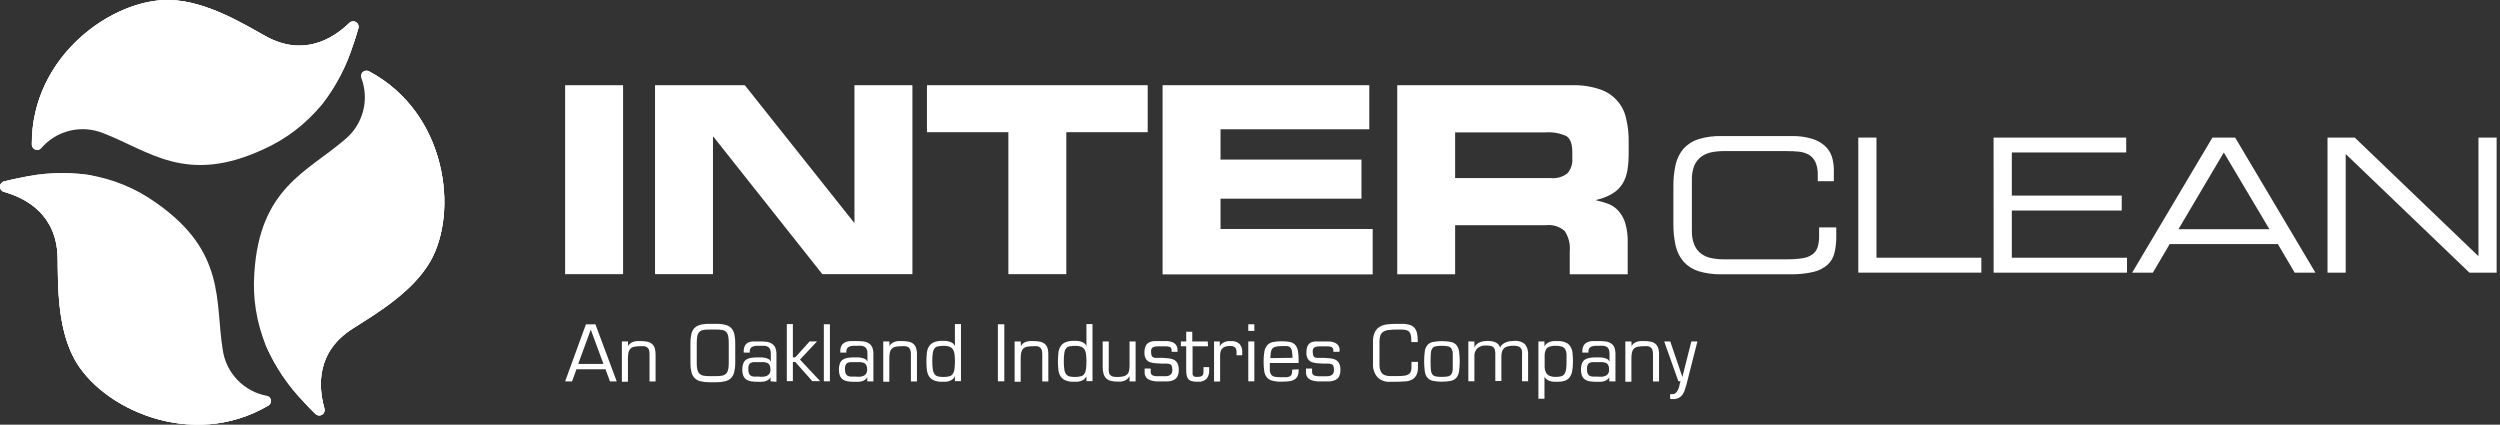 <svg width="571" height="97" viewBox="0 0 571 97" fill="none" xmlns="http://www.w3.org/2000/svg">
<rect x="0" y="0" width="571" height="97" fill="#333333" stroke="none"/>
<path d="M131.665 84.338L130.654 87.107H129.076L133.824 74.079H135.998L140.858 87.107H139.321L138.296 84.338H131.665ZM134.932 75.284L132.066 83.12H137.826L134.932 75.284Z" fill="white"/>
<path d="M143.477 79.09C143.566 78.832 143.729 78.605 143.947 78.44C144.157 78.28 144.391 78.154 144.639 78.066C144.905 77.983 145.179 77.927 145.456 77.9H146.287C146.803 77.89 147.318 77.936 147.824 78.038C148.219 78.113 148.59 78.284 148.904 78.537C149.198 78.792 149.418 79.122 149.541 79.492C149.687 80 149.753 80.528 149.734 81.056V87.121H148.35V80.959C148.357 80.619 148.32 80.279 148.239 79.949C148.167 79.715 148.028 79.508 147.838 79.353C147.636 79.21 147.404 79.115 147.159 79.076C146.827 79.052 146.494 79.052 146.162 79.076C145.697 79.07 145.233 79.117 144.778 79.215C144.46 79.285 144.171 79.449 143.947 79.686C143.739 79.938 143.596 80.237 143.532 80.558C143.454 80.992 143.417 81.432 143.421 81.873V87.19H142.037V77.983H143.421L143.477 79.09Z" fill="white"/>
<path d="M163.693 73.969C164.374 73.956 165.054 74.036 165.714 74.205C166.207 74.325 166.657 74.579 167.015 74.938C167.37 75.329 167.613 75.807 167.721 76.323C167.873 76.995 167.942 77.683 167.929 78.372V83.01C167.94 83.668 167.861 84.325 167.694 84.962C167.585 85.481 167.336 85.96 166.974 86.347C166.614 86.701 166.164 86.95 165.672 87.067C165.026 87.233 164.36 87.312 163.693 87.302H161.934C161.262 87.314 160.591 87.235 159.94 87.067C159.449 86.95 158.999 86.701 158.639 86.347C158.282 85.956 158.034 85.479 157.919 84.962C157.758 84.324 157.683 83.668 157.698 83.01V78.372C157.684 77.683 157.754 76.995 157.905 76.323C158.008 75.808 158.247 75.33 158.598 74.938C158.958 74.582 159.407 74.329 159.899 74.205C160.564 74.035 161.248 73.956 161.934 73.969H163.693ZM161.934 75.271C161.47 75.263 161.007 75.3 160.55 75.381C160.222 75.447 159.923 75.611 159.691 75.852C159.467 76.117 159.319 76.438 159.262 76.78C159.169 77.296 159.128 77.82 159.138 78.344V82.982C159.122 83.5 159.178 84.017 159.304 84.519C159.385 84.858 159.563 85.166 159.816 85.405C160.062 85.612 160.358 85.751 160.674 85.807C161.082 85.872 161.494 85.904 161.907 85.904H163.693C164.105 85.904 164.517 85.871 164.925 85.807C165.241 85.751 165.537 85.612 165.783 85.405C166.027 85.161 166.2 84.855 166.282 84.519C166.407 84.017 166.463 83.5 166.448 82.982V78.344C166.457 77.82 166.416 77.296 166.323 76.78C166.266 76.438 166.118 76.117 165.894 75.852C165.665 75.608 165.364 75.443 165.035 75.381C164.579 75.3 164.115 75.263 163.651 75.271H161.934Z" fill="white"/>
<path d="M175.998 87.093V86.152C175.883 86.404 175.695 86.617 175.458 86.761C175.234 86.913 174.986 87.026 174.724 87.093C174.448 87.166 174.165 87.203 173.88 87.204H172.994C172.53 87.201 172.068 87.169 171.609 87.107C171.217 87.055 170.84 86.923 170.501 86.72C170.193 86.509 169.948 86.216 169.795 85.875C169.621 85.435 169.536 84.964 169.546 84.49C169.524 83.977 169.604 83.464 169.782 82.981C169.916 82.626 170.158 82.321 170.474 82.109C170.817 81.904 171.199 81.772 171.595 81.722C172.095 81.651 172.6 81.618 173.104 81.625H173.907C174.211 81.638 174.512 81.68 174.807 81.749C175.075 81.799 175.332 81.893 175.569 82.026C175.668 82.074 175.756 82.144 175.825 82.23C175.895 82.316 175.944 82.417 175.97 82.525H176.053V80.752C176.067 80.412 176.01 80.073 175.887 79.756C175.789 79.532 175.624 79.344 175.416 79.216C175.183 79.082 174.923 79.002 174.655 78.98C174.314 78.958 173.972 78.958 173.63 78.98H172.8C172.537 78.995 172.276 79.041 172.024 79.119C171.807 79.194 171.612 79.323 171.457 79.493C171.307 79.707 171.234 79.965 171.249 80.226V80.531H169.865V80.337C169.839 79.86 169.935 79.384 170.141 78.953C170.325 78.631 170.599 78.37 170.931 78.205C171.268 78.061 171.63 77.986 171.997 77.983C172.44 77.983 172.911 77.983 173.381 77.983C173.852 77.983 174.475 77.983 174.96 78.053C175.403 78.089 175.832 78.221 176.219 78.44C176.58 78.651 176.869 78.964 177.05 79.34C177.266 79.862 177.365 80.424 177.341 80.988V87.204L175.998 87.093ZM174.226 86.055C174.529 86.036 174.828 85.971 175.112 85.861C175.364 85.76 175.581 85.586 175.735 85.363C175.907 85.065 175.989 84.723 175.97 84.38C175.986 84.041 175.92 83.704 175.776 83.397C175.659 83.17 175.469 82.99 175.237 82.885C174.957 82.781 174.662 82.72 174.364 82.704H173.201C172.8 82.704 172.454 82.704 172.163 82.704C171.916 82.715 171.675 82.782 171.457 82.898C171.267 83.001 171.12 83.168 171.041 83.369C170.947 83.65 170.905 83.945 170.917 84.241C170.902 84.588 170.949 84.935 171.055 85.266C171.128 85.488 171.275 85.678 171.471 85.806C171.687 85.928 171.929 85.999 172.177 86.013C172.467 86.013 172.814 86.013 173.201 86.013C173.589 86.013 173.893 86.083 174.226 86.055Z" fill="white"/>
<path d="M181.092 81.611H181.646L184.927 77.97H186.616L182.712 82.124L187.322 87.052H185.523L181.646 82.677H181.092V87.052H179.708V74.024H181.092V81.611Z" fill="white"/>
<path d="M189.551 87.094H188.167V74.065H189.551V87.094Z" fill="white"/>
<path d="M198.083 87.093V86.152C197.968 86.405 197.78 86.617 197.543 86.761C197.319 86.913 197.071 87.026 196.809 87.093C196.529 87.167 196.24 87.204 195.95 87.204H195.064C194.601 87.201 194.139 87.169 193.68 87.107C193.288 87.055 192.911 86.923 192.572 86.72C192.263 86.509 192.019 86.216 191.866 85.875C191.691 85.435 191.607 84.964 191.617 84.491C191.597 83.978 191.672 83.466 191.838 82.981C191.978 82.625 192.225 82.32 192.545 82.109C192.888 81.904 193.27 81.772 193.666 81.722C194.166 81.65 194.67 81.618 195.175 81.625H195.964C196.272 81.637 196.578 81.679 196.878 81.749C197.145 81.799 197.403 81.893 197.64 82.026C197.738 82.077 197.824 82.147 197.893 82.233C197.962 82.319 198.013 82.418 198.041 82.525H198.124V80.752C198.137 80.412 198.081 80.073 197.958 79.756C197.859 79.532 197.695 79.344 197.487 79.216C197.25 79.08 196.985 79 196.712 78.98C196.371 78.957 196.028 78.957 195.687 78.98H194.871C194.607 78.995 194.347 79.041 194.095 79.119C193.878 79.194 193.683 79.323 193.528 79.493C193.373 79.705 193.295 79.964 193.306 80.226V80.531H191.922V80.337C191.896 79.86 191.992 79.384 192.198 78.953C192.382 78.631 192.656 78.371 192.988 78.205C193.344 78.022 193.736 77.918 194.137 77.9C194.58 77.9 195.05 77.9 195.521 77.9C195.992 77.9 196.615 77.9 197.1 77.97C197.542 78.008 197.972 78.14 198.359 78.357C198.72 78.568 199.009 78.881 199.19 79.257C199.406 79.779 199.505 80.341 199.481 80.905V87.121L198.083 87.093ZM196.297 86.055C196.601 86.04 196.9 85.974 197.183 85.861C197.44 85.762 197.662 85.589 197.82 85.363C197.992 85.065 198.073 84.723 198.055 84.38C198.071 84.041 198.004 83.704 197.861 83.397C197.74 83.173 197.551 82.994 197.321 82.885C197.041 82.781 196.747 82.72 196.449 82.705H195.286C194.884 82.705 194.538 82.705 194.247 82.705C193.996 82.717 193.751 82.784 193.528 82.898C193.345 83.006 193.204 83.172 193.126 83.369C193.026 83.649 192.979 83.945 192.988 84.241C192.98 84.588 193.027 84.934 193.126 85.266C193.209 85.487 193.359 85.675 193.555 85.806C193.772 85.928 194.013 85.999 194.261 86.013C194.552 86.013 194.898 86.013 195.286 86.013C195.674 86.013 195.978 86.083 196.297 86.055V86.055Z" fill="white"/>
<path d="M203.19 79.09C203.275 78.833 203.434 78.607 203.646 78.439C203.86 78.277 204.098 78.151 204.353 78.066C204.618 77.983 204.892 77.927 205.169 77.9H206C206.516 77.89 207.031 77.937 207.537 78.038C207.932 78.112 208.304 78.284 208.617 78.536C208.907 78.792 209.123 79.123 209.24 79.492C209.393 79.998 209.459 80.528 209.434 81.056V87.12H208.049V80.959C208.06 80.618 208.018 80.277 207.925 79.949C207.857 79.716 207.722 79.509 207.537 79.353C207.335 79.21 207.103 79.115 206.858 79.076C206.527 79.052 206.194 79.052 205.862 79.076C205.396 79.07 204.932 79.117 204.477 79.215C204.159 79.285 203.87 79.449 203.646 79.686C203.433 79.934 203.289 80.235 203.231 80.558C203.153 80.992 203.116 81.432 203.12 81.873V87.189H201.736V77.983H203.12L203.19 79.09Z" fill="white"/>
<path d="M218.102 85.945C217.982 86.201 217.807 86.428 217.59 86.609C217.387 86.784 217.152 86.916 216.897 86.997C216.63 87.097 216.351 87.162 216.067 87.191C215.776 87.191 215.485 87.191 215.167 87.191C214.508 87.222 213.85 87.103 213.242 86.845C212.795 86.648 212.419 86.319 212.163 85.903C211.908 85.451 211.747 84.952 211.692 84.436C211.622 83.801 211.589 83.163 211.595 82.525C211.59 81.896 211.622 81.267 211.692 80.642C211.73 80.125 211.886 79.623 212.149 79.175C212.4 78.748 212.777 78.409 213.229 78.206C213.84 77.946 214.503 77.828 215.167 77.859H215.998C216.293 77.885 216.585 77.941 216.87 78.026C217.135 78.116 217.386 78.242 217.617 78.399C217.843 78.567 218.012 78.799 218.102 79.064V79.064V74.024H219.486V87.052H218.102V85.945ZM216.856 85.945C217.172 85.858 217.447 85.662 217.631 85.391C217.834 85.063 217.962 84.694 218.005 84.311C218.072 83.728 218.105 83.14 218.102 82.553C218.107 82.016 218.079 81.48 218.019 80.947C217.986 80.557 217.867 80.179 217.673 79.839C217.485 79.553 217.214 79.331 216.897 79.202C216.454 79.042 215.984 78.971 215.513 78.995C215.086 78.989 214.659 79.026 214.239 79.106C213.922 79.157 213.636 79.325 213.436 79.576C213.223 79.9 213.091 80.27 213.049 80.656C212.96 81.284 212.923 81.919 212.938 82.553C212.927 83.188 212.968 83.822 213.062 84.45C213.113 84.836 213.261 85.202 213.492 85.516C213.693 85.758 213.972 85.924 214.281 85.986C214.686 86.071 215.099 86.108 215.513 86.097C215.967 86.114 216.42 86.058 216.856 85.931V85.945Z" fill="white"/>
<path d="M229.384 87.094H227.916V74.065H229.384V87.094Z" fill="white"/>
<path d="M233.193 79.09C233.276 78.828 233.441 78.6 233.664 78.44C233.872 78.278 234.106 78.151 234.356 78.066C234.622 77.983 234.896 77.927 235.173 77.9H236.004C236.519 77.89 237.035 77.936 237.541 78.038C237.936 78.113 238.307 78.284 238.62 78.537C238.915 78.792 239.135 79.122 239.257 79.492C239.406 79.999 239.466 80.528 239.437 81.056V87.121H238.053V80.959C238.06 80.619 238.023 80.279 237.942 79.949C237.87 79.715 237.731 79.508 237.541 79.353C237.339 79.21 237.107 79.115 236.862 79.076C236.53 79.052 236.197 79.052 235.865 79.076C235.4 79.07 234.936 79.117 234.481 79.215C234.163 79.285 233.873 79.449 233.65 79.686C233.442 79.938 233.299 80.237 233.235 80.558C233.157 80.992 233.12 81.432 233.124 81.873V87.19H231.74V77.983H233.124L233.193 79.09Z" fill="white"/>
<path d="M248.142 85.945C248.021 86.201 247.847 86.428 247.629 86.609C247.427 86.784 247.191 86.916 246.937 86.997C246.67 87.097 246.39 87.162 246.106 87.191C245.829 87.191 245.525 87.191 245.206 87.191C244.547 87.222 243.889 87.103 243.282 86.845C242.837 86.644 242.462 86.317 242.202 85.903C241.947 85.451 241.787 84.952 241.731 84.436C241.661 83.801 241.629 83.163 241.634 82.525C241.63 81.896 241.662 81.267 241.731 80.642C241.769 80.125 241.926 79.623 242.188 79.175C242.439 78.748 242.817 78.409 243.268 78.206C243.88 77.946 244.542 77.828 245.206 77.859H246.037C246.333 77.885 246.625 77.941 246.909 78.026C247.174 78.116 247.426 78.242 247.657 78.399C247.882 78.567 248.051 78.799 248.142 79.064V79.064V74.024H249.526V87.052H248.142V85.945ZM246.895 85.945C247.211 85.858 247.486 85.662 247.671 85.391C247.874 85.063 248.002 84.694 248.045 84.311C248.112 83.728 248.144 83.14 248.142 82.553C248.146 82.016 248.119 81.48 248.058 80.947C248.025 80.557 247.907 80.179 247.712 79.839C247.524 79.553 247.254 79.331 246.937 79.202C246.494 79.042 246.023 78.971 245.553 78.995C245.125 78.989 244.699 79.026 244.279 79.106C243.964 79.153 243.681 79.322 243.49 79.576C243.266 79.896 243.128 80.268 243.088 80.656C243 81.284 242.963 81.919 242.977 82.553C242.966 83.188 243.008 83.822 243.102 84.45C243.152 84.836 243.3 85.202 243.531 85.516C243.733 85.758 244.011 85.924 244.32 85.986C244.725 86.071 245.139 86.108 245.553 86.097C245.992 86.11 246.431 86.054 246.854 85.931L246.895 85.945Z" fill="white"/>
<path d="M257.975 85.877C257.864 86.136 257.699 86.367 257.49 86.555C257.294 86.728 257.069 86.864 256.826 86.957C256.562 87.052 256.288 87.117 256.009 87.151C255.718 87.151 255.427 87.151 255.123 87.151C254.608 87.159 254.096 87.094 253.6 86.957C253.217 86.85 252.869 86.645 252.589 86.362C252.321 86.061 252.131 85.7 252.035 85.309C251.902 84.808 251.842 84.291 251.855 83.772V77.985H253.24V83.842C253.217 84.169 253.217 84.498 253.24 84.825C253.254 85.07 253.331 85.308 253.461 85.517C253.595 85.725 253.795 85.881 254.029 85.96C254.364 86.067 254.716 86.114 255.067 86.099C255.493 86.103 255.919 86.075 256.341 86.015C256.67 85.977 256.984 85.858 257.255 85.669C257.512 85.483 257.705 85.222 257.809 84.922C257.937 84.5 257.998 84.061 257.989 83.62V77.985H259.373V87.109H257.989L257.975 85.877Z" fill="white"/>
<path d="M268.979 80.351H267.595V80.005C267.606 79.821 267.563 79.638 267.47 79.479C267.368 79.347 267.228 79.25 267.068 79.202C266.852 79.143 266.629 79.11 266.404 79.105H264.341C264.069 79.112 263.799 79.153 263.538 79.23C263.347 79.283 263.181 79.4 263.067 79.562C262.943 79.75 262.885 79.974 262.901 80.199C262.895 80.511 262.928 80.822 262.998 81.126C263.047 81.308 263.16 81.465 263.316 81.569C263.487 81.675 263.683 81.733 263.884 81.735H264.784C265.379 81.735 265.933 81.736 266.473 81.805C266.945 81.814 267.412 81.898 267.858 82.054C268.266 82.196 268.616 82.468 268.854 82.829C269.138 83.33 269.268 83.903 269.228 84.477C269.254 85.003 269.145 85.528 268.91 86C268.721 86.342 268.431 86.618 268.079 86.789C267.702 86.973 267.293 87.081 266.875 87.107C266.418 87.107 265.933 87.107 265.49 87.107C265.047 87.107 264.507 87.107 264.022 87.107C263.579 87.076 263.142 86.987 262.721 86.844C262.36 86.72 262.039 86.5 261.793 86.207C261.536 85.866 261.408 85.444 261.433 85.017V84.172H262.818V84.906C262.81 85.094 262.853 85.281 262.943 85.446C263.036 85.604 263.183 85.722 263.358 85.778C263.618 85.862 263.888 85.913 264.161 85.93C264.493 85.93 264.922 85.93 265.449 85.93H266.141C266.403 85.93 266.664 85.893 266.916 85.82C267.152 85.751 267.36 85.611 267.511 85.418C267.699 85.152 267.788 84.829 267.761 84.504C267.773 84.185 267.726 83.865 267.622 83.563C267.581 83.471 267.522 83.388 267.448 83.319C267.374 83.25 267.288 83.197 267.193 83.162C266.956 83.084 266.708 83.046 266.459 83.051H265.379L263.926 82.968C263.486 82.949 263.052 82.865 262.638 82.719C262.272 82.576 261.958 82.325 261.738 81.999C261.48 81.554 261.36 81.043 261.392 80.531C261.367 80.003 261.467 79.477 261.683 78.994C261.848 78.649 262.126 78.37 262.472 78.205C262.86 78.013 263.285 77.909 263.718 77.9C264.216 77.9 264.756 77.9 265.379 77.9H266.598C266.996 77.921 267.389 78.005 267.761 78.15C268.093 78.284 268.384 78.504 268.605 78.786C268.847 79.14 268.964 79.564 268.938 79.991L268.979 80.351Z" fill="white"/>
<path d="M275.915 79.092H272.384V84.907C272.368 85.11 272.368 85.314 272.384 85.516C272.419 85.66 272.496 85.791 272.606 85.89C272.719 85.98 272.852 86.042 272.994 86.07C273.201 86.087 273.409 86.087 273.617 86.07C273.871 86.078 274.124 86.041 274.364 85.959C274.521 85.891 274.652 85.775 274.738 85.627C274.827 85.481 274.875 85.314 274.877 85.143C274.877 84.949 274.877 84.755 274.877 84.533V83.855H276.178V84.533C276.233 85.255 276.016 85.972 275.569 86.541C275.294 86.781 274.973 86.963 274.625 87.075C274.278 87.186 273.911 87.226 273.547 87.192C273.109 87.204 272.672 87.158 272.246 87.053C271.94 86.989 271.66 86.835 271.443 86.61C271.239 86.373 271.101 86.087 271.041 85.779C270.96 85.323 270.923 84.859 270.931 84.395V79.092H269.712V77.985H270.931V75.769H272.315V77.985H275.846L275.915 79.092Z" fill="white"/>
<path d="M278.604 77.983V79.118C278.708 78.879 278.864 78.666 279.061 78.495C279.249 78.34 279.459 78.214 279.684 78.121C279.919 78.022 280.166 77.952 280.418 77.914C280.676 77.893 280.935 77.893 281.193 77.914C281.541 77.882 281.891 77.922 282.222 78.031C282.553 78.141 282.858 78.318 283.118 78.551C283.559 79.096 283.777 79.789 283.727 80.489V81.14H282.426V80.531C282.471 80.11 282.352 79.688 282.093 79.354C281.749 79.093 281.318 78.974 280.889 79.022C280.528 79.015 280.168 79.067 279.823 79.174C279.552 79.269 279.309 79.431 279.117 79.644C278.94 79.862 278.817 80.118 278.757 80.392C278.683 80.742 278.655 81.101 278.674 81.458V87.135H277.289V77.983H278.604Z" fill="white"/>
<path d="M286.493 75.575H285.109V74.065H286.493V75.575ZM286.493 87.094H285.109V77.984H286.493V87.094Z" fill="white"/>
<path d="M296.601 84.34V84.672C296.617 85.154 296.508 85.631 296.283 86.057C296.072 86.387 295.769 86.647 295.411 86.805C295.021 86.979 294.604 87.082 294.178 87.109C293.708 87.109 293.209 87.178 292.711 87.178C291.988 87.196 291.267 87.117 290.565 86.943C290.077 86.817 289.641 86.541 289.319 86.154C289.012 85.75 288.816 85.273 288.751 84.769C288.648 84.04 288.601 83.304 288.613 82.568C288.597 81.789 288.657 81.01 288.793 80.242C288.886 79.735 289.105 79.259 289.43 78.858C289.763 78.497 290.197 78.246 290.676 78.138C291.345 77.997 292.027 77.932 292.711 77.944C293.333 77.936 293.954 77.987 294.566 78.096C295.012 78.177 295.425 78.383 295.757 78.691C296.086 79.037 296.312 79.469 296.407 79.937C296.55 80.611 296.615 81.298 296.601 81.987V82.914H290.025C290.025 83.634 290.025 84.202 290.025 84.631C290.049 84.984 290.169 85.324 290.371 85.614C290.581 85.849 290.864 86.005 291.174 86.057C291.659 86.133 292.151 86.165 292.642 86.154C293.099 86.154 293.486 86.154 293.805 86.154C294.072 86.141 294.335 86.08 294.58 85.974C294.764 85.883 294.911 85.731 294.995 85.545C295.089 85.302 295.131 85.043 295.12 84.783V84.437L296.601 84.34ZM295.217 81.723C295.205 81.218 295.158 80.714 295.078 80.214C295.049 79.909 294.928 79.62 294.732 79.384C294.537 79.187 294.275 79.069 293.998 79.051C293.584 79.025 293.167 79.025 292.752 79.051C292.287 79.04 291.822 79.087 291.368 79.19C291.068 79.248 290.795 79.404 290.593 79.633C290.4 79.88 290.285 80.179 290.26 80.491C290.197 80.923 290.156 81.357 290.136 81.793L295.217 81.723Z" fill="white"/>
<path d="M305.907 80.352H304.523V80.006C304.543 79.832 304.502 79.656 304.406 79.509C304.309 79.362 304.165 79.254 303.997 79.203C303.775 79.146 303.547 79.113 303.318 79.106H301.255C300.988 79.112 300.722 79.154 300.466 79.231C300.272 79.284 300.101 79.401 299.982 79.563C299.869 79.756 299.816 79.978 299.829 80.2C299.816 80.512 299.849 80.825 299.926 81.128C299.971 81.308 300.079 81.465 300.231 81.571C300.407 81.675 300.607 81.732 300.812 81.737H301.698C302.294 81.737 302.861 81.737 303.401 81.806C303.873 81.815 304.34 81.899 304.786 82.055C305.188 82.202 305.533 82.473 305.769 82.831C306.052 83.331 306.182 83.904 306.143 84.478C306.173 85.004 306.068 85.528 305.838 86.001C305.644 86.345 305.349 86.62 304.993 86.79C304.617 86.974 304.207 87.082 303.789 87.109C303.332 87.109 302.848 87.109 302.335 87.109C301.823 87.109 301.352 87.109 300.868 87.109C300.429 87.078 299.996 86.989 299.58 86.846C299.217 86.725 298.896 86.504 298.652 86.209C298.395 85.867 298.267 85.445 298.292 85.018V84.174H299.677V84.907C299.672 85.094 299.71 85.278 299.788 85.447C299.888 85.599 300.033 85.716 300.203 85.78C300.464 85.862 300.733 85.913 301.006 85.932C301.357 85.932 301.786 85.932 302.294 85.932H303.069C303.327 85.932 303.583 85.895 303.83 85.821C304.07 85.753 304.282 85.613 304.44 85.42C304.614 85.148 304.696 84.828 304.675 84.506C304.694 84.186 304.647 83.865 304.537 83.564C304.498 83.473 304.441 83.39 304.37 83.321C304.299 83.252 304.214 83.198 304.121 83.163C303.88 83.084 303.627 83.047 303.374 83.052H302.294L300.909 82.969C300.475 82.949 300.046 82.865 299.635 82.72C299.269 82.578 298.955 82.326 298.736 82C298.471 81.558 298.35 81.046 298.389 80.532C298.368 80.006 298.462 79.481 298.666 78.996C298.836 78.653 299.113 78.376 299.455 78.207C299.868 78.039 300.312 77.964 300.757 77.985C301.241 77.985 301.795 77.985 302.404 77.985H303.637C304.03 78.007 304.418 78.091 304.786 78.234C305.122 78.368 305.418 78.588 305.644 78.871C305.886 79.224 306.003 79.648 305.976 80.076L305.907 80.352Z" fill="white"/>
<path d="M317.371 87.204C316.86 87.231 316.35 87.149 315.873 86.966C315.395 86.782 314.962 86.5 314.602 86.138C313.888 85.294 313.526 84.209 313.591 83.106V78.066C313.558 77.315 313.7 76.566 314.006 75.879C314.25 75.358 314.646 74.924 315.141 74.633C315.668 74.327 316.253 74.138 316.858 74.079C317.58 73.997 318.306 73.96 319.032 73.968H320.25C320.831 73.951 321.41 74.026 321.967 74.19C322.384 74.317 322.761 74.55 323.061 74.868C323.338 75.213 323.537 75.615 323.642 76.045C323.761 76.595 323.817 77.157 323.808 77.72V78.135H322.341V77.762C322.349 77.376 322.316 76.991 322.244 76.612C322.202 76.325 322.088 76.054 321.912 75.823C321.726 75.612 321.479 75.462 321.206 75.394C320.825 75.302 320.434 75.26 320.043 75.269H319.212C318.564 75.261 317.917 75.293 317.274 75.366C316.827 75.397 316.392 75.525 316 75.74C315.675 75.926 315.425 76.22 315.294 76.571C315.135 77.015 315.06 77.484 315.072 77.955V81.527C315.072 82.275 315.072 82.912 315.072 83.466C315.082 83.943 315.185 84.413 315.377 84.85C315.537 85.191 315.811 85.465 316.152 85.626C316.588 85.816 317.061 85.905 317.537 85.889H319.295C319.79 85.894 320.285 85.866 320.776 85.805C321.111 85.774 321.433 85.665 321.718 85.487C321.964 85.332 322.15 85.098 322.244 84.823C322.349 84.454 322.396 84.071 322.382 83.687V82.649H323.864V83.867C323.893 84.482 323.775 85.094 323.518 85.653C323.311 86.068 322.989 86.415 322.59 86.65C322.162 86.887 321.692 87.037 321.206 87.093C320.652 87.093 320.043 87.19 319.406 87.19L317.371 87.204Z" fill="white"/>
<path d="M325.427 80.185C325.504 79.681 325.709 79.204 326.022 78.801C326.352 78.449 326.782 78.208 327.254 78.109C328.626 77.847 330.036 77.847 331.408 78.109C331.881 78.204 332.312 78.446 332.64 78.801C332.958 79.201 333.163 79.679 333.235 80.185C333.457 81.747 333.457 83.331 333.235 84.893C333.163 85.399 332.958 85.877 332.64 86.277C332.317 86.641 331.884 86.888 331.408 86.983C330.036 87.245 328.626 87.245 327.254 86.983C326.779 86.886 326.347 86.638 326.022 86.277C325.71 85.873 325.505 85.397 325.427 84.893C325.224 83.33 325.224 81.748 325.427 80.185V80.185ZM326.811 84.436C326.827 84.814 326.941 85.182 327.143 85.502C327.331 85.754 327.609 85.923 327.919 85.972C328.375 86.058 328.839 86.095 329.303 86.083C329.767 86.095 330.231 86.058 330.688 85.972C331 85.919 331.282 85.751 331.477 85.502C331.667 85.176 331.781 84.812 331.809 84.436C331.809 83.965 331.809 83.328 331.809 82.539C331.809 81.75 331.809 81.154 331.809 80.642C331.786 80.265 331.672 79.9 331.477 79.576C331.283 79.322 331.002 79.15 330.688 79.091C330.231 79.012 329.767 78.975 329.303 78.981C328.839 78.976 328.376 79.013 327.919 79.091C327.607 79.146 327.329 79.32 327.143 79.576C326.937 79.894 326.822 80.263 326.811 80.642C326.719 81.905 326.719 83.173 326.811 84.436Z" fill="white"/>
<path d="M336.753 79.368C336.87 79.09 337.044 78.84 337.265 78.634C337.494 78.44 337.751 78.282 338.026 78.163C338.306 78.049 338.599 77.97 338.899 77.928C339.197 77.885 339.497 77.862 339.799 77.859C340.086 77.862 340.373 77.885 340.657 77.928C340.947 77.972 341.23 78.051 341.501 78.163C341.76 78.269 341.995 78.424 342.194 78.62C342.396 78.828 342.539 79.086 342.609 79.368C342.748 79.077 342.952 78.821 343.204 78.62C343.44 78.425 343.707 78.271 343.994 78.163C344.288 78.049 344.595 77.97 344.907 77.928C345.224 77.884 345.543 77.861 345.863 77.859C346.302 77.811 346.745 77.854 347.167 77.985C347.588 78.116 347.979 78.332 348.313 78.62C348.844 79.321 349.096 80.194 349.019 81.071V87.079H347.635V81.209C347.658 80.877 347.658 80.544 347.635 80.212C347.605 79.957 347.51 79.713 347.358 79.506C347.201 79.313 346.988 79.173 346.749 79.105C346.408 79 346.053 78.953 345.697 78.966C345.273 78.959 344.85 79.001 344.437 79.091C344.119 79.156 343.821 79.293 343.564 79.492C343.333 79.703 343.161 79.97 343.066 80.268C342.958 80.665 342.907 81.075 342.914 81.486V87.024H341.529V80.918C341.529 80.614 341.529 80.337 341.46 80.088C341.443 79.857 341.362 79.636 341.225 79.451C341.074 79.264 340.872 79.124 340.643 79.049C340.269 78.948 339.882 78.902 339.494 78.911C338.76 78.86 338.032 79.076 337.445 79.52C337.189 79.786 336.995 80.105 336.875 80.454C336.756 80.803 336.714 81.174 336.753 81.541V87.079H335.368V77.983H336.753V79.368Z" fill="white"/>
<path d="M352.757 79.091C353.027 78.606 353.473 78.245 354.003 78.08C354.272 77.991 354.551 77.931 354.833 77.9C355.124 77.88 355.415 77.88 355.706 77.9C356.374 77.867 357.041 77.986 357.658 78.246C358.106 78.45 358.478 78.789 358.724 79.216C358.981 79.665 359.133 80.166 359.167 80.683C359.236 81.308 359.269 81.937 359.264 82.566C359.272 83.322 359.212 84.078 359.084 84.823C358.987 85.324 358.779 85.797 358.475 86.207C358.201 86.571 357.817 86.838 357.381 86.969C356.838 87.132 356.272 87.207 355.706 87.19H354.861C354.579 87.176 354.299 87.124 354.03 87.038C353.769 86.955 353.522 86.834 353.297 86.678C353.061 86.52 352.874 86.299 352.757 86.041V86.041V91.067H351.372V77.983H352.757V79.091ZM353.85 79.202C353.522 79.319 353.25 79.557 353.089 79.866C352.909 80.209 352.81 80.587 352.798 80.974C352.798 81.417 352.798 81.943 352.798 82.538C352.798 83.134 352.798 83.577 352.798 84.006C352.827 84.397 352.935 84.779 353.117 85.127C353.293 85.44 353.565 85.687 353.892 85.833C354.331 86.012 354.803 86.097 355.276 86.083C355.71 86.096 356.143 86.049 356.564 85.944C356.874 85.868 357.145 85.681 357.325 85.418C357.528 85.09 357.656 84.721 357.699 84.338C357.774 83.741 357.807 83.14 357.796 82.538C357.796 81.86 357.796 81.292 357.796 80.835C357.776 80.451 357.667 80.077 357.478 79.742C357.301 79.463 357.031 79.257 356.716 79.16C356.269 79.021 355.8 78.96 355.332 78.98C354.828 78.957 354.325 79.032 353.85 79.202V79.202Z" fill="white"/>
<path d="M367.556 87.093V86.152C367.445 86.403 367.262 86.615 367.03 86.761C366.807 86.913 366.558 87.026 366.297 87.093C366.016 87.167 365.728 87.204 365.438 87.204H364.552C364.089 87.201 363.627 87.169 363.168 87.107C362.776 87.055 362.399 86.923 362.06 86.72C361.751 86.509 361.507 86.216 361.354 85.875C361.179 85.435 361.094 84.964 361.105 84.491C361.085 83.978 361.16 83.466 361.326 82.981C361.466 82.625 361.713 82.32 362.032 82.109C362.375 81.904 362.757 81.772 363.154 81.722C363.653 81.65 364.158 81.618 364.663 81.625H365.452C365.76 81.637 366.066 81.679 366.366 81.749C366.633 81.799 366.89 81.893 367.127 82.026C367.225 82.077 367.312 82.147 367.381 82.233C367.45 82.319 367.5 82.418 367.529 82.525H367.612V80.752C367.625 80.412 367.569 80.073 367.446 79.756C367.347 79.532 367.183 79.344 366.975 79.216C366.737 79.08 366.472 79 366.2 78.98C365.859 78.957 365.516 78.957 365.175 78.98H364.358C364.095 78.995 363.835 79.041 363.583 79.119C363.366 79.194 363.17 79.323 363.015 79.493C362.861 79.705 362.783 79.964 362.794 80.226V80.531H361.409V80.337C361.38 79.859 361.476 79.382 361.686 78.953C361.869 78.631 362.144 78.371 362.475 78.205C362.832 78.022 363.224 77.918 363.624 77.9C364.067 77.9 364.538 77.9 365.009 77.9C365.48 77.9 366.103 77.9 366.587 77.97C367.03 78.008 367.459 78.14 367.847 78.357C368.208 78.568 368.497 78.881 368.678 79.257C368.894 79.779 368.993 80.341 368.969 80.905V87.121L367.556 87.093ZM365.77 86.055C366.074 86.04 366.374 85.974 366.656 85.861C366.914 85.762 367.135 85.589 367.293 85.363C367.46 85.063 367.537 84.722 367.515 84.38C367.535 84.043 367.473 83.705 367.335 83.397C367.214 83.173 367.025 82.994 366.795 82.885C366.515 82.781 366.221 82.72 365.923 82.705H364.76C364.358 82.705 364.012 82.705 363.721 82.705C363.47 82.717 363.225 82.784 363.001 82.898C362.819 83.006 362.678 83.172 362.6 83.369C362.493 83.647 362.446 83.944 362.461 84.241C362.454 84.588 362.501 84.934 362.6 85.266C362.682 85.483 362.827 85.671 363.015 85.806C363.238 85.926 363.483 85.996 363.735 86.013C364.026 86.013 364.372 86.013 364.76 86.013C365.147 86.013 365.452 86.083 365.826 86.055H365.77Z" fill="white"/>
<path d="M372.667 79.09C372.756 78.831 372.92 78.605 373.138 78.439C373.351 78.277 373.59 78.151 373.844 78.066C374.11 77.982 374.384 77.927 374.661 77.899H375.491C376.007 77.891 376.522 77.937 377.028 78.038C377.424 78.112 377.795 78.284 378.108 78.536C378.399 78.792 378.614 79.123 378.731 79.492C378.885 79.998 378.95 80.527 378.925 81.056V87.12H377.541V80.959C377.551 80.618 377.509 80.277 377.416 79.948C377.349 79.716 377.214 79.509 377.028 79.353C376.827 79.209 376.594 79.115 376.35 79.076C376.018 79.052 375.685 79.052 375.353 79.076C374.888 79.07 374.423 79.116 373.969 79.215C373.651 79.285 373.361 79.449 373.138 79.685C372.924 79.934 372.781 80.235 372.722 80.558C372.645 80.992 372.608 81.432 372.612 81.873V87.189H371.227V77.983H372.612L372.667 79.09Z" fill="white"/>
<path d="M385.211 87.746C385.086 88.175 384.961 88.591 384.823 89.006C384.709 89.394 384.536 89.763 384.311 90.1C384.092 90.415 383.803 90.676 383.466 90.861C383.038 91.076 382.561 91.177 382.082 91.152H381.749L381.459 91.083V90.017C381.62 90.031 381.782 90.031 381.943 90.017C382.097 90.026 382.252 90.004 382.397 89.951C382.542 89.899 382.675 89.818 382.788 89.712C383.008 89.49 383.182 89.227 383.3 88.937C383.437 88.631 383.539 88.31 383.605 87.981C383.605 87.649 383.757 87.345 383.84 87.082H383.342L380.102 77.985H381.486L384.255 86.099L386.304 77.985H387.689L385.211 87.746Z" fill="white"/>
<path d="M129.076 19.461H142.311V62.616H129.076V19.461Z" fill="white"/>
<path d="M149.609 19.461H170.114L195.035 50.806H195.159V19.461H208.395V62.616H187.821L162.97 31.257H162.845V62.616H149.609V19.461Z" fill="white"/>
<path d="M211.716 19.461H262.139V30.191H243.545V62.616H230.31V30.191H211.716V19.461Z" fill="white"/>
<path d="M265.532 19.461H312.743V29.526H278.768V36.449H310.957V45.379H278.768V52.301H313.519V62.671H265.532V19.461Z" fill="white"/>
<path d="M319.129 19.462H359.057C361.2 19.397 363.337 19.711 365.371 20.389C366.864 20.867 368.206 21.729 369.263 22.888C370.32 24.047 371.054 25.462 371.393 26.993C371.81 28.72 372.01 30.492 371.989 32.268V35.037C371.999 36.335 371.902 37.632 371.698 38.914C371.526 39.99 371.15 41.024 370.59 41.959C370.017 42.869 369.239 43.632 368.32 44.188C367.169 44.881 365.91 45.377 364.595 45.656V45.767C365.537 45.964 366.463 46.232 367.364 46.57C368.239 46.916 369.022 47.461 369.649 48.162C370.362 48.96 370.892 49.906 371.2 50.931C371.615 52.351 371.807 53.827 371.767 55.306V62.644H358.531V57.452C358.699 55.796 358.288 54.133 357.368 52.745C356.789 52.243 356.113 51.868 355.381 51.642C354.65 51.415 353.879 51.343 353.118 51.429H332.351V62.644H319.129V19.462ZM332.351 40.672H354.226C355.584 40.809 356.943 40.417 358.019 39.578C358.419 39.106 358.721 38.56 358.909 37.971C359.096 37.381 359.166 36.761 359.113 36.145V34.76C359.113 32.849 358.651 31.617 357.728 31.064C356.277 30.415 354.69 30.13 353.104 30.233H332.351V40.672Z" fill="white"/>
<path d="M382.202 42.624C382.179 40.911 382.355 39.201 382.728 37.529C383.039 36.202 383.661 34.968 384.542 33.929C385.464 32.927 386.634 32.187 387.934 31.783C389.639 31.27 391.415 31.032 393.195 31.077H409.172C410.764 31.033 412.354 31.243 413.879 31.7C414.981 32.021 415.994 32.589 416.842 33.361C417.569 34.028 418.108 34.873 418.407 35.812C418.703 36.762 418.852 37.752 418.85 38.747V41.392H415.181V40.007C415.226 38.957 415.032 37.911 414.613 36.947C414.276 36.258 413.741 35.684 413.076 35.3C412.379 34.935 411.617 34.71 410.834 34.635C409.989 34.552 409.075 34.511 408.065 34.511H393.624C392.694 34.51 391.767 34.603 390.855 34.788C390.025 34.955 389.241 35.3 388.557 35.798C387.871 36.316 387.332 37.003 386.992 37.792C386.576 38.834 386.382 39.952 386.425 41.073V52.661C386.38 53.783 386.573 54.901 386.992 55.943C387.328 56.738 387.868 57.43 388.557 57.95C389.239 58.449 390.025 58.79 390.855 58.947C391.766 59.138 392.694 59.231 393.624 59.224H408.231C409.403 59.241 410.575 59.157 411.733 58.975C412.535 58.863 413.298 58.564 413.963 58.102C414.524 57.697 414.938 57.118 415.139 56.455C415.395 55.617 415.512 54.742 415.485 53.866V51.941H419.404V54.032C419.417 55.28 419.282 56.526 419.002 57.742C418.757 58.776 418.213 59.715 417.438 60.442C416.526 61.243 415.433 61.809 414.253 62.09C412.52 62.495 410.744 62.681 408.964 62.644H393.195C391.415 62.689 389.639 62.45 387.934 61.938C386.63 61.534 385.459 60.788 384.542 59.778C383.655 58.742 383.033 57.507 382.728 56.178C382.354 54.511 382.178 52.805 382.202 51.097V42.624Z" fill="white"/>
<path d="M424.432 31.424H428.586V58.864H452.537V62.27H424.432V31.424Z" fill="white"/>
<path d="M455.334 31.424H485.627V34.83H459.501V44.673H484.602V48.079H459.501V58.864H485.807V62.27H455.348L455.334 31.424Z" fill="white"/>
<path d="M505.316 31.424H510.508L528.839 62.27H524.104L520.269 55.749H495.555L491.72 62.27H486.985L505.316 31.424ZM507.919 34.83L497.563 52.344H518.33L507.919 34.83Z" fill="white"/>
<path d="M531.606 31.424H537.822L566.08 58.518V31.424H570.233V62.27H564.017L535.759 35.176V62.27H531.606V31.424Z" fill="white"/>
<path d="M98.217 59.807C94.064 66.909 85.591 71.824 80.579 75.036C72.272 80.297 72.646 88.134 74.1 93.325C74.175 93.587 74.161 93.867 74.061 94.12C73.961 94.373 73.779 94.586 73.545 94.725C73.311 94.865 73.037 94.922 72.767 94.889C72.496 94.857 72.245 94.735 72.05 94.544C71.192 93.699 70.32 92.813 69.448 91.872C65.793 88.118 62.843 83.738 60.739 78.941C58.575 73.684 57.67 67.995 58.095 62.327C59.313 42.861 70.264 39.219 78.765 31.868C80.795 30.207 82.25 27.948 82.921 25.412C83.592 22.876 83.446 20.194 82.503 17.746C82.47 17.563 82.47 17.375 82.503 17.192C82.538 16.996 82.62 16.81 82.74 16.651C82.861 16.492 83.018 16.364 83.197 16.278C83.377 16.191 83.575 16.149 83.775 16.154C83.974 16.159 84.169 16.211 84.345 16.306C102.177 25.859 104.752 48.565 98.217 59.807Z" fill="white"/>
<path d="M98.214 59.806C94.061 66.909 85.588 71.824 80.576 75.036C72.269 80.297 72.643 88.133 74.096 93.325C74.172 93.587 74.158 93.866 74.058 94.119C73.957 94.373 73.776 94.585 73.542 94.725C73.308 94.864 73.034 94.921 72.764 94.889C72.493 94.856 72.241 94.734 72.047 94.543C71.189 93.699 70.317 92.812 69.444 91.871C65.79 88.118 62.84 83.737 60.736 78.94C51.335 50.793 71.48 52.551 79.98 36.768C83.497 30.247 84.342 25.305 84.134 21.76C84.038 19.965 83.566 18.211 82.749 16.61C82.937 16.398 83.192 16.256 83.472 16.208C83.751 16.16 84.038 16.209 84.286 16.347C102.174 25.858 104.749 48.564 98.214 59.806Z" fill="white"/>
<path d="M98.219 59.805C94.065 66.907 85.592 71.822 80.58 75.034C72.273 80.296 72.647 88.132 74.101 93.324C74.176 93.585 74.163 93.865 74.062 94.118C73.962 94.371 73.781 94.584 73.546 94.724C73.312 94.863 73.039 94.92 72.768 94.888C72.498 94.855 72.246 94.733 72.052 94.542C71.194 93.698 70.321 92.811 69.449 91.87C65.559 84.158 64.908 74.162 69.047 68.334C75.126 59.819 85.855 55.721 86.672 38.539C86.807 32.819 85.931 27.119 84.083 21.704C83.557 19.987 82.976 18.45 82.449 17.176C82.484 16.98 82.566 16.795 82.686 16.636C82.807 16.477 82.964 16.349 83.144 16.262C83.323 16.176 83.521 16.133 83.721 16.138C83.92 16.143 84.115 16.195 84.291 16.29C102.178 25.857 104.754 48.563 98.219 59.805Z" fill="white"/>
<path d="M16.933 81.876C13.029 74.635 13.264 64.832 13.167 58.907C12.987 49.105 6.134 45.297 0.942 43.83C0.674 43.765 0.435 43.611 0.264 43.394C0.093 43.177 0 42.908 0 42.632C0 42.356 0.093 42.087 0.264 41.87C0.435 41.653 0.674 41.499 0.942 41.434C2.105 41.158 3.324 40.867 4.583 40.618C9.692 39.453 14.969 39.223 20.159 39.939C25.776 40.838 31.105 43.038 35.721 46.363C51.684 57.55 49.081 68.792 50.867 79.854C51.227 82.453 52.397 84.871 54.212 86.766C56.027 88.66 58.393 89.933 60.974 90.404C61.153 90.459 61.321 90.543 61.472 90.653C61.65 90.813 61.779 91.019 61.846 91.249C61.913 91.511 61.892 91.788 61.787 92.038C61.682 92.288 61.499 92.497 61.265 92.633C43.765 102.906 23.039 93.311 16.933 81.876Z" fill="white"/>
<path d="M16.933 81.876C13.029 74.635 13.264 64.832 13.167 58.907C12.987 49.105 6.134 45.297 0.942 43.83C0.674 43.765 0.435 43.611 0.264 43.394C0.093 43.177 0 42.908 0 42.632C0 42.356 0.093 42.087 0.264 41.87C0.435 41.653 0.674 41.499 0.942 41.434C2.105 41.158 3.324 40.867 4.583 40.618C9.692 39.453 14.969 39.223 20.159 39.939C49.067 46.612 37.05 62.88 46.091 78.359C49.829 84.769 53.595 88.05 56.765 89.684C58.334 90.549 60.063 91.081 61.846 91.249C61.913 91.511 61.892 91.788 61.787 92.038C61.682 92.288 61.499 92.497 61.265 92.633C43.765 102.906 23.039 93.311 16.933 81.876Z" fill="white"/>
<path d="M16.933 81.874C13.029 74.633 13.264 64.831 13.167 58.905C12.987 49.103 6.134 45.296 0.942 43.828C0.674 43.763 0.435 43.61 0.264 43.393C0.093 43.175 0 42.907 0 42.631C0 42.354 0.093 42.086 0.264 41.869C0.435 41.652 0.674 41.498 0.942 41.433C2.105 41.156 3.324 40.865 4.583 40.616C13.195 41.322 22.056 45.988 24.839 52.537C28.923 62.159 26.818 73.456 41.051 83.12C45.867 86.215 51.191 88.436 56.779 89.683C58.523 90.126 60.115 90.444 61.486 90.652C61.664 90.812 61.793 91.018 61.86 91.247C61.927 91.51 61.906 91.787 61.801 92.037C61.696 92.287 61.513 92.496 61.279 92.632C43.765 102.905 23.039 93.31 16.933 81.874Z" fill="white"/>
<path d="M38.864 0.009C47.074 0.244 55.477 5.367 60.628 8.247C69.212 13.009 75.927 8.981 79.803 5.229C79.997 5.037 80.249 4.916 80.519 4.883C80.79 4.85 81.064 4.908 81.298 5.047C81.532 5.186 81.713 5.399 81.814 5.652C81.914 5.906 81.927 6.185 81.852 6.447C81.52 7.596 81.16 8.787 80.745 10.005C79.189 15.015 76.746 19.705 73.531 23.85V23.85C69.941 28.263 65.365 31.773 60.171 34.095C42.491 42.305 34.059 34.428 23.593 30.426C21.165 29.435 18.487 29.234 15.939 29.853C13.391 30.472 11.103 31.879 9.402 33.874C9.27 34.014 9.109 34.122 8.931 34.192C8.71 34.261 8.473 34.261 8.252 34.192C7.977 34.129 7.73 33.974 7.554 33.753C7.378 33.532 7.282 33.257 7.283 32.974C7.145 12.705 25.877 -0.393 38.864 0.009Z" fill="white"/>
<path d="M38.864 0.009C47.074 0.244 55.477 5.367 60.628 8.247C69.212 13.009 75.927 8.981 79.803 5.229C79.997 5.037 80.249 4.916 80.519 4.883C80.79 4.85 81.064 4.908 81.298 5.047C81.532 5.186 81.713 5.399 81.814 5.652C81.914 5.906 81.927 6.185 81.852 6.447C81.52 7.596 81.16 8.787 80.745 10.005C79.189 15.015 76.746 19.705 73.531 23.85V23.85C53.276 45.531 45.218 26.979 27.289 27.034C19.868 27.034 15.133 28.682 12.129 30.593C10.599 31.52 9.279 32.755 8.252 34.22C7.977 34.157 7.73 34.002 7.554 33.781C7.378 33.559 7.282 33.285 7.283 33.002C7.145 12.705 25.877 -0.393 38.864 0.009Z" fill="white"/>
<path d="M38.863 0.009C47.074 0.244 55.477 5.367 60.628 8.247C69.212 13.009 75.926 8.981 79.803 5.229C79.997 5.037 80.249 4.916 80.519 4.883C80.79 4.85 81.063 4.908 81.298 5.047C81.532 5.186 81.713 5.399 81.813 5.652C81.914 5.906 81.927 6.185 81.852 6.447C81.52 7.596 81.16 8.787 80.744 10.005C75.816 17.108 67.343 22.465 60.282 21.566C49.898 20.278 41.175 12.802 25.669 20.278C20.576 22.888 15.984 26.375 12.101 30.579C10.855 31.866 9.775 33.112 8.903 34.178C8.682 34.248 8.445 34.248 8.224 34.178C7.949 34.115 7.702 33.961 7.526 33.739C7.35 33.518 7.255 33.243 7.255 32.96C7.145 12.705 25.877 -0.393 38.863 0.009Z" fill="white"/>
</svg>
